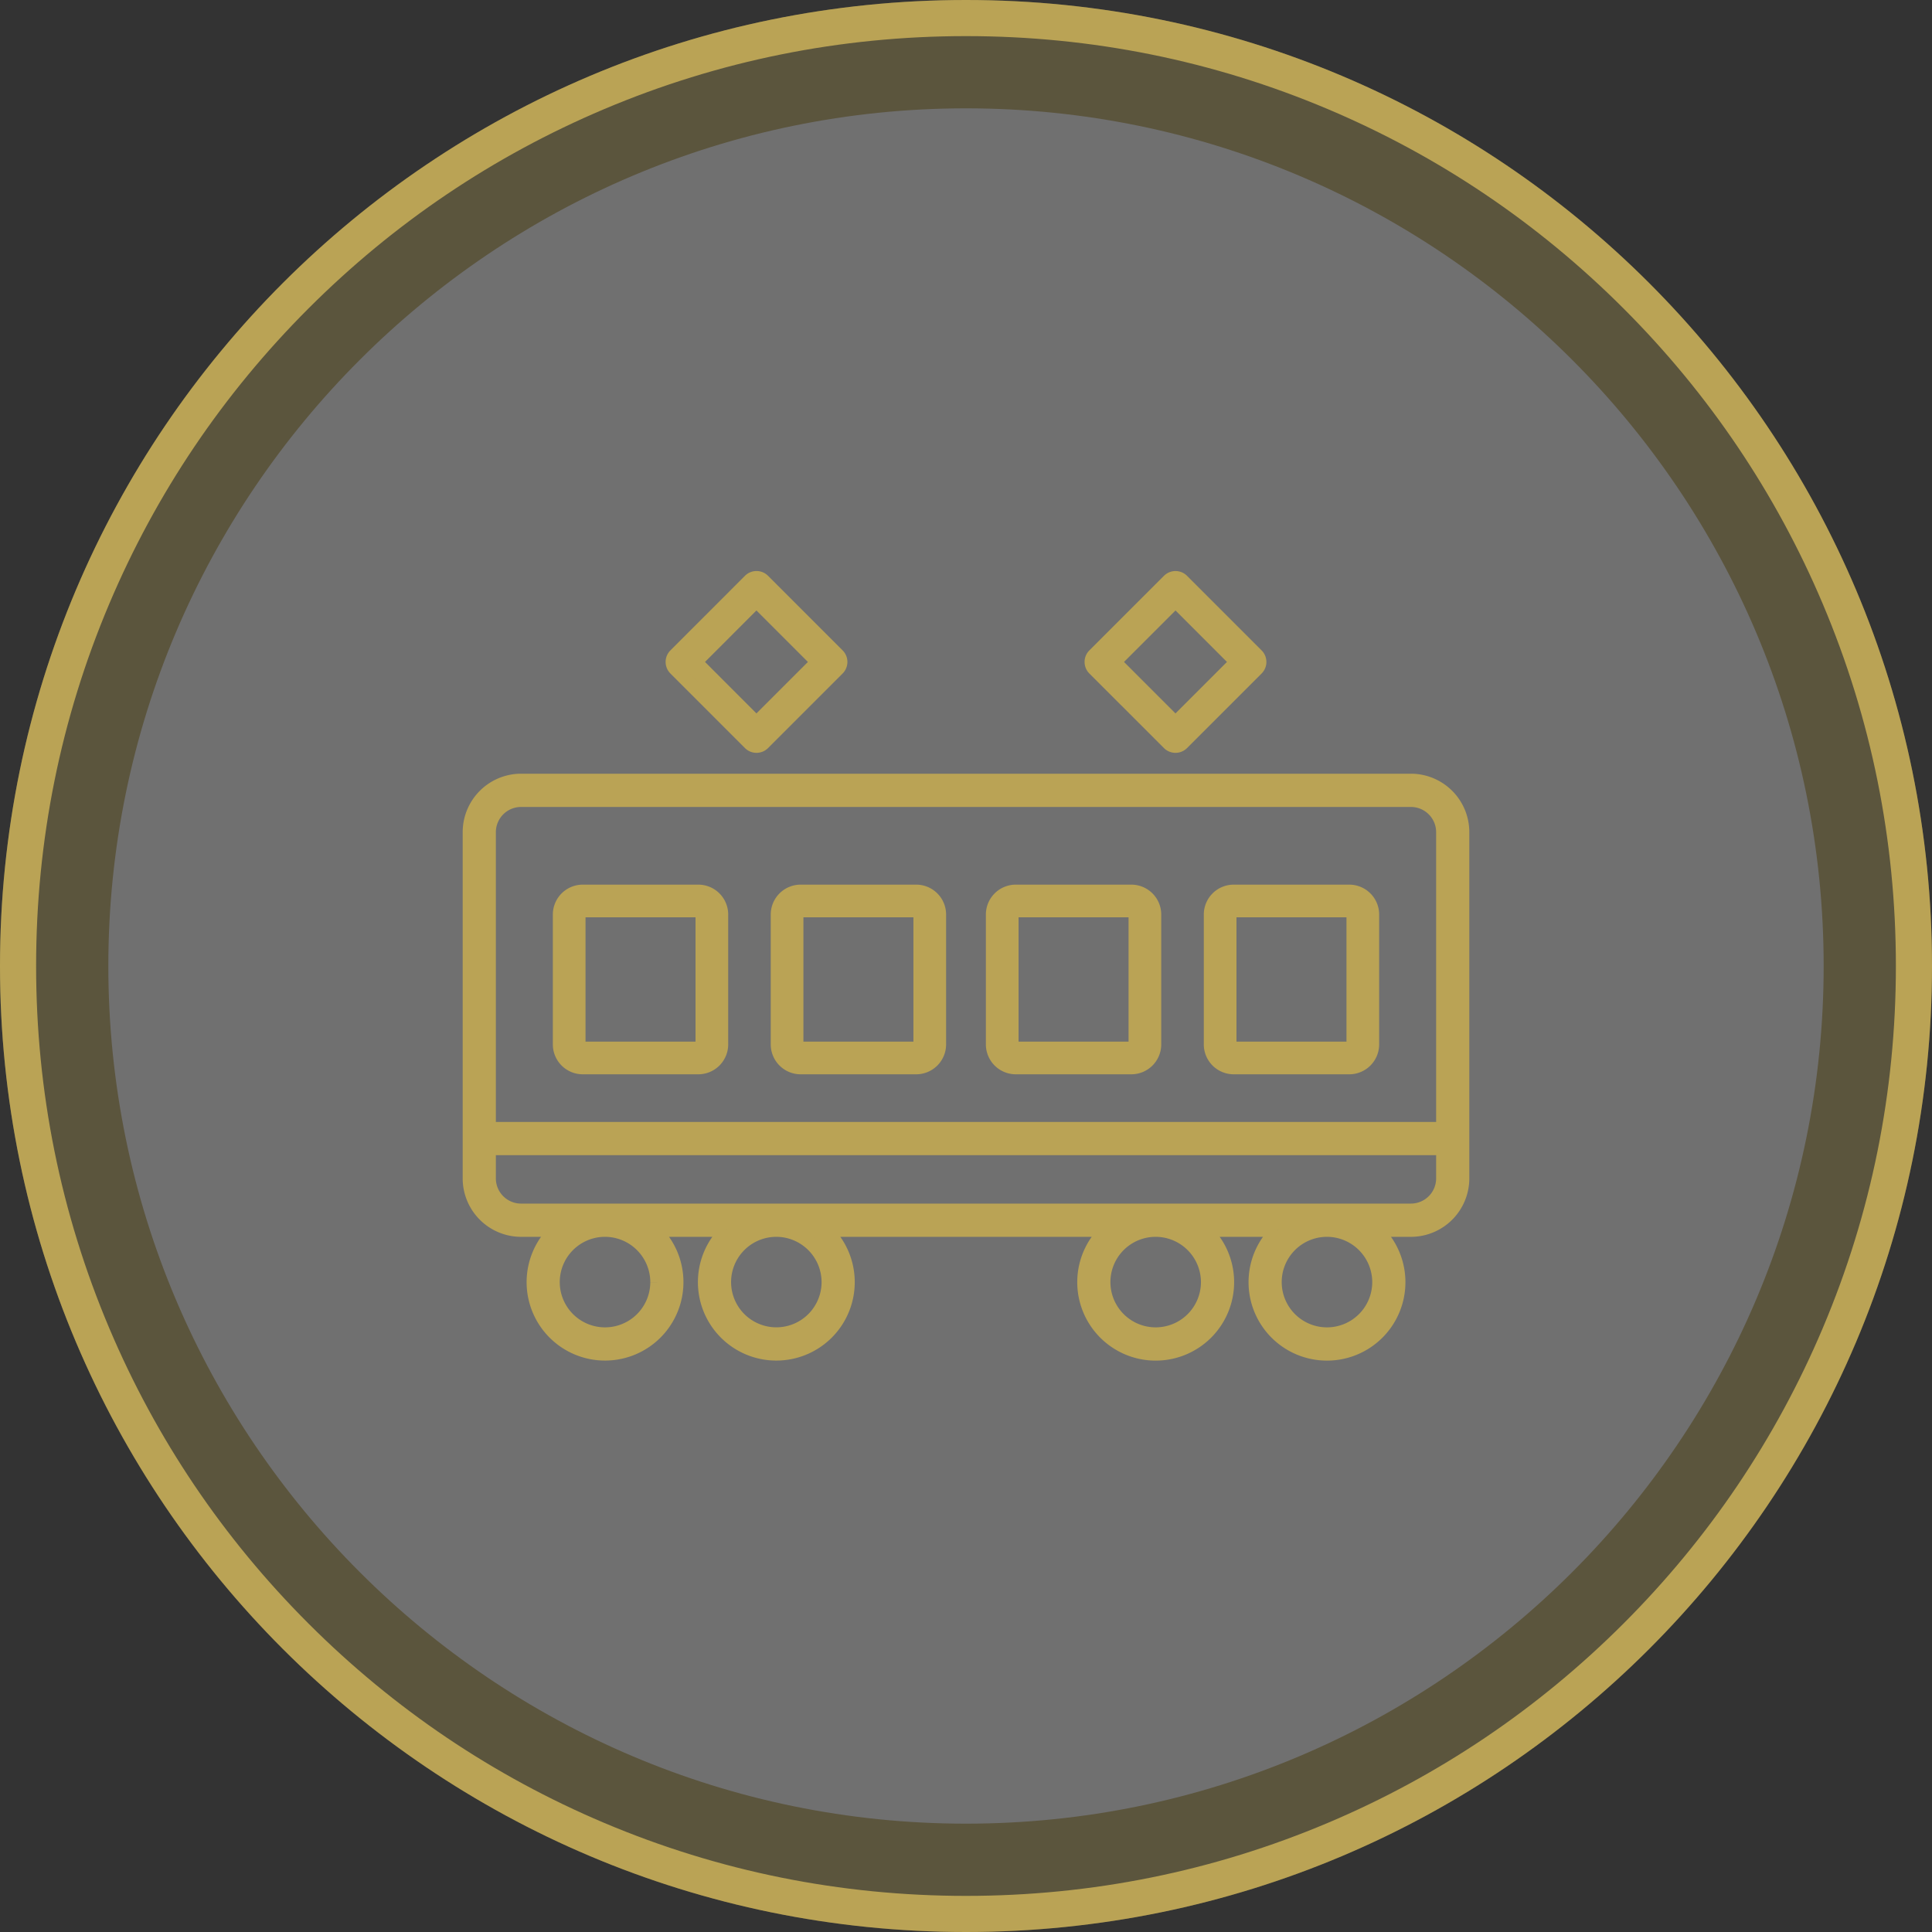 <svg xmlns="http://www.w3.org/2000/svg" width="107" height="107" viewBox="0 0 107 107">
  <rect x="0" y="0" width="107" height="107" fill="#333333" stroke="none"/>
  <g id="グループ_347" data-name="グループ 347" transform="translate(27 33)">
    <g id="パス_1065" data-name="パス 1065" transform="translate(-27 -33)" fill="#fff" opacity="0.3">
      <path d="M 53.5 104 C 46.681 104 40.068 102.665 33.844 100.033 C 27.831 97.489 22.43 93.848 17.791 89.209 C 13.152 84.57 9.511 79.169 6.967 73.156 C 4.335 66.932 3 60.319 3 53.5 C 3 46.681 4.335 40.068 6.967 33.844 C 9.511 27.831 13.152 22.43 17.791 17.791 C 22.43 13.152 27.831 9.511 33.844 6.967 C 40.068 4.335 46.681 3 53.5 3 C 60.319 3 66.932 4.335 73.156 6.967 C 79.169 9.511 84.57 13.152 89.209 17.791 C 93.848 22.43 97.489 27.831 100.033 33.844 C 102.665 40.068 104 46.681 104 53.5 C 104 60.319 102.665 66.932 100.033 73.156 C 97.489 79.169 93.848 84.57 89.209 89.209 C 84.57 93.848 79.169 97.489 73.156 100.033 C 66.932 102.665 60.319 104 53.5 104 Z" stroke="none"/>
      <path d="M 53.5 6 C 27.308 6 6 27.308 6 53.5 C 6 79.692 27.308 101 53.5 101 C 79.692 101 101 79.692 101 53.5 C 101 27.308 79.692 6 53.5 6 M 53.5 0 C 83.047 0 107 23.953 107 53.5 C 107 83.047 83.047 107 53.5 107 C 23.953 107 0 83.047 0 53.5 C 0 23.953 23.953 0 53.5 0 Z" stroke="none" fill="#baa355"/>
    </g>
    <g id="パス_891" data-name="パス 891" transform="translate(-27 -33)" fill="none">
      <path d="M53.5,0A53.5,53.5,0,1,1,0,53.5,53.5,53.5,0,0,1,53.5,0Z" stroke="none"/>
      <path d="M 53.5 2 C 46.547 2 39.802 3.361 33.454 6.046 C 27.322 8.64 21.814 12.354 17.084 17.084 C 12.354 21.814 8.64 27.322 6.046 33.454 C 3.361 39.802 2 46.547 2 53.5 C 2 60.453 3.361 67.198 6.046 73.546 C 8.64 79.678 12.354 85.186 17.084 89.916 C 21.814 94.646 27.322 98.36 33.454 100.954 C 39.802 103.639 46.547 105 53.5 105 C 60.453 105 67.198 103.639 73.546 100.954 C 79.678 98.36 85.186 94.646 89.916 89.916 C 94.646 85.186 98.36 79.678 100.954 73.546 C 103.639 67.198 105 60.453 105 53.5 C 105 46.547 103.639 39.802 100.954 33.454 C 98.36 27.322 94.646 21.814 89.916 17.084 C 85.186 12.354 79.678 8.64 73.546 6.046 C 67.198 3.361 60.453 2 53.5 2 M 53.5 0 C 83.047 0 107 23.953 107 53.5 C 107 83.047 83.047 107 53.5 107 C 23.953 107 0 83.047 0 53.5 C 0 23.953 23.953 0 53.5 0 Z" stroke="none" fill="#baa355"/>
    </g>
    <g id="グループ_368" data-name="グループ 368" transform="translate(-1 0)">
      <path id="パス_884" data-name="パス 884" d="M52.146,38.6H2.854A2.863,2.863,0,0,0,0,41.467V60.634A2.863,2.863,0,0,0,2.854,63.5h1.93a3.968,3.968,0,1,0,5.449,0h4.038a3.968,3.968,0,1,0,5.449,0H35.281a3.969,3.969,0,1,0,5.449,0h4.038a3.969,3.969,0,1,0,5.449,0h1.93A2.863,2.863,0,0,0,55,60.634V41.467A2.863,2.863,0,0,0,52.146,38.6M2.854,39.692H52.146a1.773,1.773,0,0,1,1.767,1.775V57.886H1.087V41.467a1.773,1.773,0,0,1,1.767-1.775m7.536,26.7A2.882,2.882,0,1,1,7.435,63.5h.147a2.89,2.89,0,0,1,2.808,2.89m9.487,0a2.881,2.881,0,1,1-2.955-2.89h.147a2.89,2.89,0,0,1,2.808,2.89m21.01,0a2.882,2.882,0,1,1-2.955-2.89h.147a2.89,2.89,0,0,1,2.808,2.89m9.487,0a2.882,2.882,0,1,1-2.955-2.89h.147a2.89,2.89,0,0,1,2.808,2.89m1.773-3.981H2.854a1.773,1.773,0,0,1-1.767-1.775V58.977H53.913v1.656a1.773,1.773,0,0,1-1.767,1.775" transform="translate(0 -28.375)" fill="#baa355" stroke="#baa355" stroke-width="0.75"/>
      <path id="パス_885" data-name="パス 885" d="M20.129,69.72h6.4a1.282,1.282,0,0,0,1.281-1.281V61.247a1.282,1.282,0,0,0-1.281-1.281h-6.4a1.282,1.282,0,0,0-1.281,1.281v7.192a1.282,1.282,0,0,0,1.281,1.281m-.221-8.473a.224.224,0,0,1,.221-.221h6.4a.224.224,0,0,1,.221.221v7.192a.224.224,0,0,1-.221.221h-6.4a.224.224,0,0,1-.221-.221Z" transform="translate(-13.855 -43.597)" fill="#baa355" stroke="#baa355" stroke-width="0.75"/>
      <path id="パス_886" data-name="パス 886" d="M63.761,69.72h6.4a1.282,1.282,0,0,0,1.281-1.281V61.247a1.282,1.282,0,0,0-1.281-1.281h-6.4a1.282,1.282,0,0,0-1.281,1.281v7.192a1.282,1.282,0,0,0,1.281,1.281m-.221-8.473a.224.224,0,0,1,.221-.221h6.4a.224.224,0,0,1,.221.221v7.192a.224.224,0,0,1-.221.221h-6.4a.224.224,0,0,1-.221-.221Z" transform="translate(-45.419 -43.597)" fill="#baa355" stroke="#baa355" stroke-width="0.75"/>
      <path id="パス_887" data-name="パス 887" d="M107.395,69.72h6.4a1.282,1.282,0,0,0,1.281-1.281V61.247a1.282,1.282,0,0,0-1.281-1.281h-6.4a1.282,1.282,0,0,0-1.281,1.281v7.192a1.282,1.282,0,0,0,1.281,1.281m-.221-8.473a.224.224,0,0,1,.221-.221h6.4a.224.224,0,0,1,.221.221v7.192a.224.224,0,0,1-.221.221h-6.4a.224.224,0,0,1-.221-.221Z" transform="translate(-77.138 -43.597)" fill="#baa355" stroke="#baa355" stroke-width="0.75"/>
      <path id="パス_888" data-name="パス 888" d="M151.028,69.72h6.4a1.282,1.282,0,0,0,1.281-1.281V61.247a1.282,1.282,0,0,0-1.281-1.281h-6.4a1.282,1.282,0,0,0-1.281,1.281v7.192a1.282,1.282,0,0,0,1.281,1.281m-.221-8.473a.224.224,0,0,1,.221-.221h6.4a.224.224,0,0,1,.221.221v7.192a.224.224,0,0,1-.221.221h-6.4a.224.224,0,0,1-.221-.221Z" transform="translate(-108.702 -43.597)" fill="#baa355" stroke="#baa355" stroke-width="0.75"/>
      <path id="パス_889" data-name="パス 889" d="M45.429,9.166a.53.53,0,0,0,.749,0l4.13-4.13a.53.53,0,0,0,0-.749L46.178.156a.53.53,0,0,0-.749,0L41.3,4.287a.53.53,0,0,0,0,.749ZM45.8,1.28l3.381,3.381L45.8,8.042,42.422,4.661Z" transform="translate(-29.906 -1.001)" fill="#baa355" stroke="#baa355" stroke-width="0.75"/>
      <path id="パス_890" data-name="パス 890" d="M130.385,9.165a.53.53,0,0,0,.749,0l4.13-4.13a.53.53,0,0,0,0-.749l-4.13-4.13a.53.53,0,0,0-.749,0l-4.131,4.13a.53.53,0,0,0,0,.749Zm.375-7.886L134.14,4.66l-3.381,3.381L127.378,4.66Z" transform="translate(-91.657 -1)" fill="#baa355" stroke="#baa355" stroke-width="0.75"/>
    </g>
  </g>
</svg>
